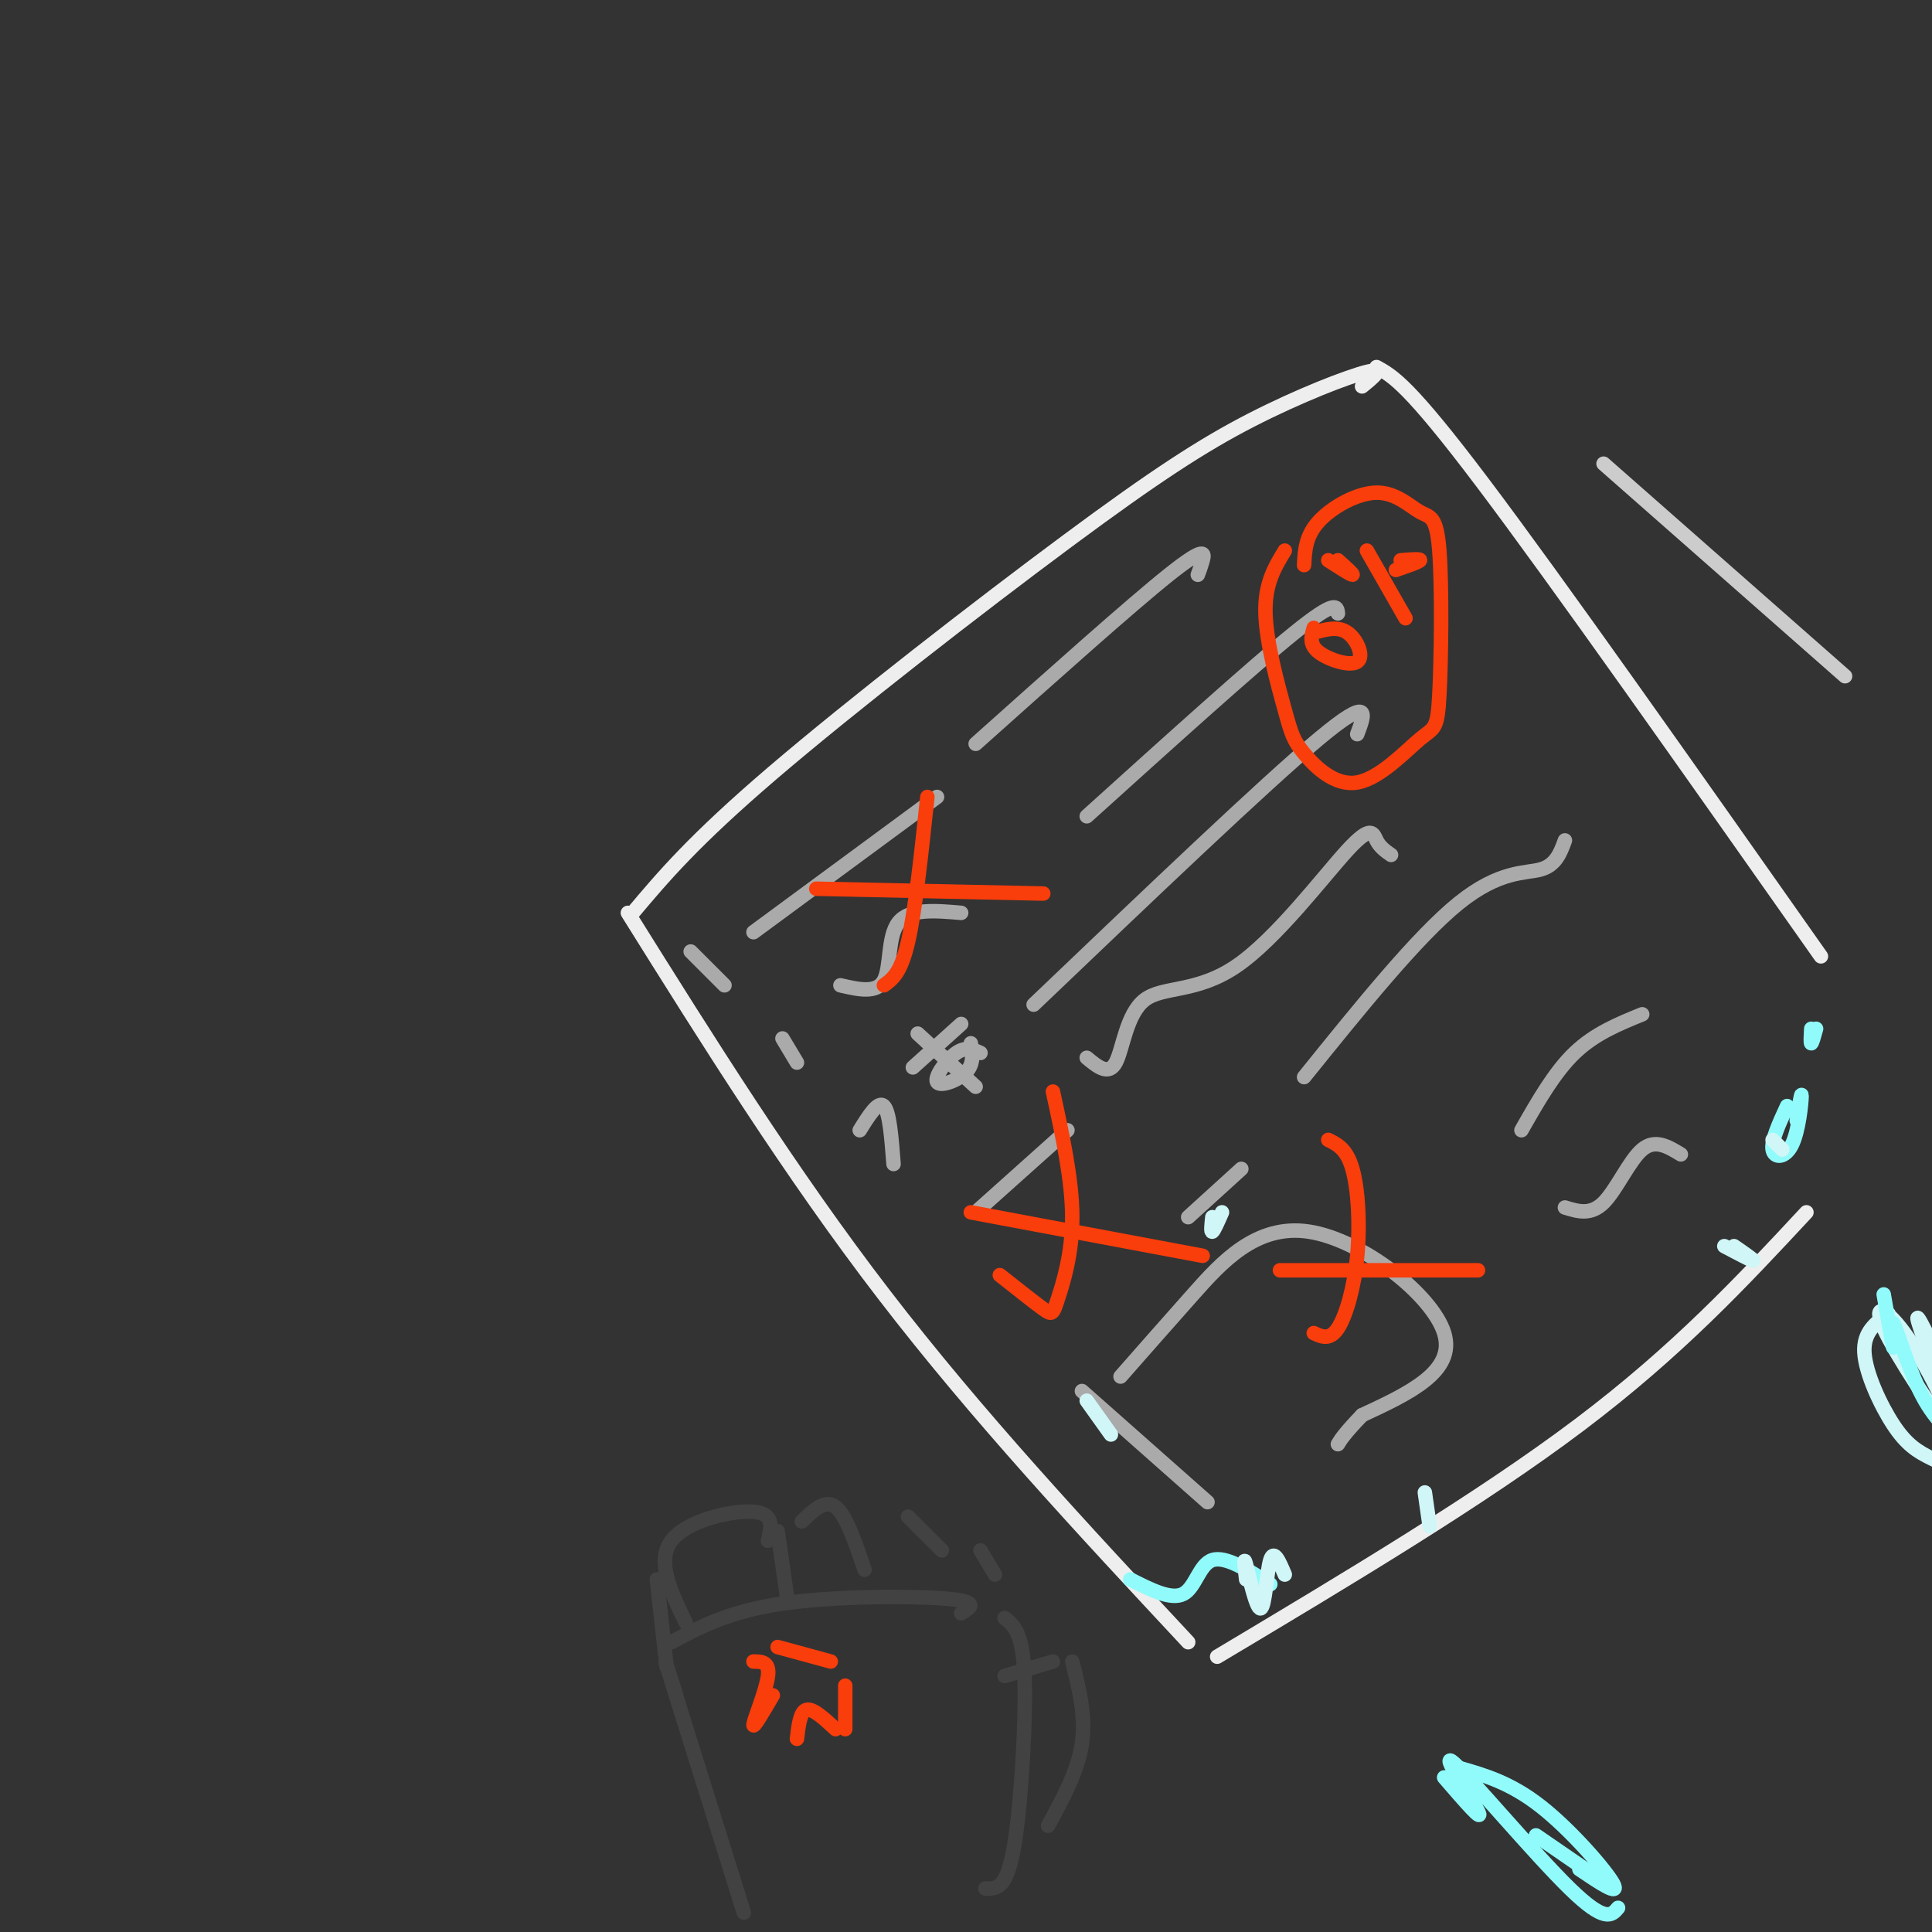 <svg viewBox='0 0 400 400' version='1.1' xmlns='http://www.w3.org/2000/svg' xmlns:xlink='http://www.w3.org/1999/xlink'><rect x="0" y="0" width="400" height="400" fill="#333333" stroke="none"/><g fill='none' stroke='#EEEEEE' stroke-width='3' stroke-linecap='round' stroke-linejoin='round'><path d='M130,189c16.833,26.917 33.667,53.833 53,79c19.333,25.167 41.167,48.583 63,72'/><path d='M131,189c6.308,-7.494 12.616,-14.989 29,-29c16.384,-14.011 42.845,-34.539 61,-48c18.155,-13.461 28.003,-19.855 38,-25c9.997,-5.145 20.142,-9.041 24,-10c3.858,-0.959 1.429,1.021 -1,3'/><path d='M285,76c3.333,1.833 6.667,3.667 22,24c15.333,20.333 42.667,59.167 70,98'/><path d='M252,343c27.333,-16.333 54.667,-32.667 75,-48c20.333,-15.333 33.667,-29.667 47,-44'/></g>
<g fill='none' stroke='#AAAAAA' stroke-width='3' stroke-linecap='round' stroke-linejoin='round'><path d='M156,193c0.000,0.000 38.000,-28.000 38,-28'/><path d='M202,154c16.089,-14.378 32.178,-28.756 40,-35c7.822,-6.244 7.378,-4.356 7,-3c-0.378,1.356 -0.689,2.178 -1,3'/><path d='M174,204c3.756,0.867 7.511,1.733 9,-1c1.489,-2.733 0.711,-9.067 3,-12c2.289,-2.933 7.644,-2.467 13,-2'/><path d='M225,169c17.167,-15.500 34.333,-31.000 43,-38c8.667,-7.000 8.833,-5.500 9,-4'/><path d='M143,197c0.000,0.000 7.000,7.000 7,7'/><path d='M162,215c0.000,0.000 3.000,5.000 3,5'/><path d='M189,221c0.000,0.000 10.000,-9.000 10,-9'/><path d='M190,214c0.000,0.000 12.000,11.000 12,11'/><path d='M201,216c0.345,2.131 0.690,4.262 -1,6c-1.690,1.738 -5.417,3.083 -6,2c-0.583,-1.083 1.976,-4.595 4,-6c2.024,-1.405 3.512,-0.702 5,0'/><path d='M178,234c1.917,-3.083 3.833,-6.167 5,-5c1.167,1.167 1.583,6.583 2,12'/><path d='M214,208c23.917,-22.833 47.833,-45.667 59,-55c11.167,-9.333 9.583,-5.167 8,-1'/><path d='M225,219c2.258,1.872 4.515,3.744 6,1c1.485,-2.744 2.196,-10.103 6,-13c3.804,-2.897 10.700,-1.333 19,-7c8.300,-5.667 18.004,-18.564 23,-24c4.996,-5.436 5.285,-3.410 6,-2c0.715,1.410 1.858,2.205 3,3'/><path d='M202,251c0.000,0.000 19.000,-17.000 19,-17'/><path d='M270,223c11.733,-14.556 23.467,-29.111 32,-36c8.533,-6.889 13.867,-6.111 17,-7c3.133,-0.889 4.067,-3.444 5,-6'/><path d='M246,252c0.000,0.000 11.000,-10.000 11,-10'/><path d='M224,288c0.000,0.000 26.000,23.000 26,23'/><path d='M232,285c4.560,-5.190 9.119,-10.381 15,-17c5.881,-6.619 13.083,-14.667 24,-13c10.917,1.667 25.548,13.048 28,21c2.452,7.952 -7.274,12.476 -17,17'/><path d='M282,293c-3.667,3.833 -4.333,4.917 -5,6'/><path d='M315,234c3.417,-6.000 6.833,-12.000 11,-16c4.167,-4.000 9.083,-6.000 14,-8'/><path d='M324,250c2.667,0.822 5.333,1.644 8,-1c2.667,-2.644 5.333,-8.756 8,-11c2.667,-2.244 5.333,-0.622 8,1'/></g>
<g fill='none' stroke='#F93D0B' stroke-width='3' stroke-linecap='round' stroke-linejoin='round'><path d='M192,165c-1.250,11.750 -2.500,23.500 -4,30c-1.500,6.500 -3.250,7.750 -5,9'/><path d='M169,184c0.000,0.000 47.000,1.000 47,1'/><path d='M218,226c1.994,9.167 3.988,18.333 4,26c0.012,7.667 -1.958,13.833 -3,17c-1.042,3.167 -1.155,3.333 -3,2c-1.845,-1.333 -5.423,-4.167 -9,-7'/><path d='M201,251c0.000,0.000 48.000,9.000 48,9'/><path d='M275,236c1.911,0.940 3.821,1.881 5,6c1.179,4.119 1.625,11.417 1,18c-0.625,6.583 -2.321,12.452 -4,15c-1.679,2.548 -3.339,1.774 -5,1'/><path d='M265,263c0.000,0.000 41.000,0.000 41,0'/><path d='M266,114c-2.086,3.435 -4.171,6.870 -4,13c0.171,6.130 2.599,14.955 4,20c1.401,5.045 1.775,6.311 4,9c2.225,2.689 6.300,6.803 11,6c4.700,-0.803 10.025,-6.522 13,-9c2.975,-2.478 3.599,-1.717 4,-9c0.401,-7.283 0.577,-22.612 0,-30c-0.577,-7.388 -1.907,-6.836 -4,-8c-2.093,-1.164 -4.948,-4.044 -9,-4c-4.052,0.044 -9.301,3.013 -12,6c-2.699,2.987 -2.850,5.994 -3,9'/><path d='M272,130c-0.500,1.708 -1.000,3.417 1,5c2.000,1.583 6.500,3.042 8,2c1.500,-1.042 0.000,-4.583 -2,-6c-2.000,-1.417 -4.500,-0.708 -7,0'/><path d='M275,116c2.333,1.500 4.667,3.000 5,3c0.333,0.000 -1.333,-1.500 -3,-3'/><path d='M283,114c0.000,0.000 8.000,14.000 8,14'/><path d='M289,118c2.417,-0.833 4.833,-1.667 5,-2c0.167,-0.333 -1.917,-0.167 -4,0'/></g>
<g fill='none' stroke='#424242' stroke-width='3' stroke-linecap='round' stroke-linejoin='round'><path d='M140,351c-1.667,-5.250 -3.333,-10.500 -1,-3c2.333,7.500 8.667,27.750 15,48'/><path d='M139,340c6.000,-3.200 12.000,-6.400 23,-8c11.000,-1.600 27.000,-1.600 34,-1c7.000,0.600 5.000,1.800 3,3'/><path d='M208,335c1.738,1.381 3.476,2.762 4,10c0.524,7.238 -0.167,20.333 -1,29c-0.833,8.667 -1.810,12.905 -3,15c-1.190,2.095 -2.595,2.048 -4,2'/><path d='M208,347c0.000,0.000 10.000,-3.000 10,-3'/><path d='M222,344c1.417,5.667 2.833,11.333 2,17c-0.833,5.667 -3.917,11.333 -7,17'/><path d='M142,336c-3.089,-6.378 -6.178,-12.756 -3,-17c3.178,-4.244 12.622,-6.356 17,-6c4.378,0.356 3.689,3.178 3,6'/><path d='M161,317c0.000,0.000 2.000,14.000 2,14'/><path d='M166,315c2.417,-2.333 4.833,-4.667 7,-3c2.167,1.667 4.083,7.333 6,13'/><path d='M188,314c0.000,0.000 7.000,7.000 7,7'/><path d='M203,321c0.000,0.000 3.000,5.000 3,5'/><path d='M136,327c0.000,0.000 2.000,18.000 2,18'/></g>
<g fill='none' stroke='#D0F6F7' stroke-width='3' stroke-linecap='round' stroke-linejoin='round'><path d='M251,252c-0.167,1.583 -0.333,3.167 0,3c0.333,-0.167 1.167,-2.083 2,-4'/><path d='M357,258c2.833,1.500 5.667,3.000 6,3c0.333,0.000 -1.833,-1.500 -4,-3'/><path d='M391,272c-2.618,1.866 -5.235,3.731 -5,8c0.235,4.269 3.324,10.940 6,15c2.676,4.060 4.941,5.508 8,7c3.059,1.492 6.914,3.027 6,-2c-0.914,-5.027 -6.595,-16.615 -11,-23c-4.405,-6.385 -7.532,-7.565 -5,-2c2.532,5.565 10.723,17.876 14,22c3.277,4.124 1.638,0.062 0,-4'/><path d='M404,293c-1.956,-5.867 -6.844,-18.533 -7,-20c-0.156,-1.467 4.422,8.267 9,18'/><path d='M295,309c0.000,0.000 1.000,7.000 1,7'/><path d='M225,290c0.000,0.000 5.000,7.000 5,7'/></g>
<g fill='none' stroke='#F93D0B' stroke-width='3' stroke-linecap='round' stroke-linejoin='round'><path d='M156,344c1.689,0.022 3.378,0.044 3,3c-0.378,2.956 -2.822,8.844 -3,10c-0.178,1.156 1.911,-2.422 4,-6'/><path d='M161,341c0.000,0.000 11.000,3.000 11,3'/><path d='M175,349c0.000,0.000 0.000,9.000 0,9'/><path d='M165,360c0.333,-2.833 0.667,-5.667 2,-6c1.333,-0.333 3.667,1.833 6,4'/></g>
<g fill='none' stroke='#91FBFB' stroke-width='3' stroke-linecap='round' stroke-linejoin='round'><path d='M390,268c0.964,5.595 1.929,11.190 2,11c0.071,-0.190 -0.750,-6.167 0,-5c0.750,1.167 3.071,9.476 6,15c2.929,5.524 6.464,8.262 10,11'/><path d='M370,229c-1.655,3.589 -3.310,7.179 -3,9c0.310,1.821 2.583,1.875 4,-1c1.417,-2.875 1.976,-8.679 2,-10c0.024,-1.321 -0.488,1.839 -1,5'/><path d='M234,327c4.244,2.156 8.489,4.311 11,3c2.511,-1.311 3.289,-6.089 6,-7c2.711,-0.911 7.356,2.044 12,5'/><path d='M299,368c4.179,4.839 8.357,9.679 7,7c-1.357,-2.679 -8.250,-12.875 -5,-10c3.250,2.875 16.643,18.821 24,26c7.357,7.179 8.679,5.589 10,4'/><path d='M302,366c5.356,1.533 10.711,3.067 17,8c6.289,4.933 13.511,13.267 15,16c1.489,2.733 -2.756,-0.133 -7,-3'/><path d='M318,380c0.000,0.000 16.000,11.000 16,11'/><path d='M375,213c-0.083,1.500 -0.167,3.000 0,3c0.167,0.000 0.583,-1.500 1,-3'/></g>
<g fill='none' stroke='#D0F6F7' stroke-width='3' stroke-linecap='round' stroke-linejoin='round'><path d='M258,327c-0.298,-2.601 -0.595,-5.202 0,-3c0.595,2.202 2.083,9.208 3,9c0.917,-0.208 1.262,-7.631 2,-10c0.738,-2.369 1.869,0.315 3,3'/><path d='M367,236c0.000,0.000 2.000,2.000 2,2'/></g>
<g fill='none' stroke='#CCCCCC' stroke-width='3' stroke-linecap='round' stroke-linejoin='round'><path d='M332,96c0.000,0.000 50.000,44.000 50,44'/></g>
</svg>